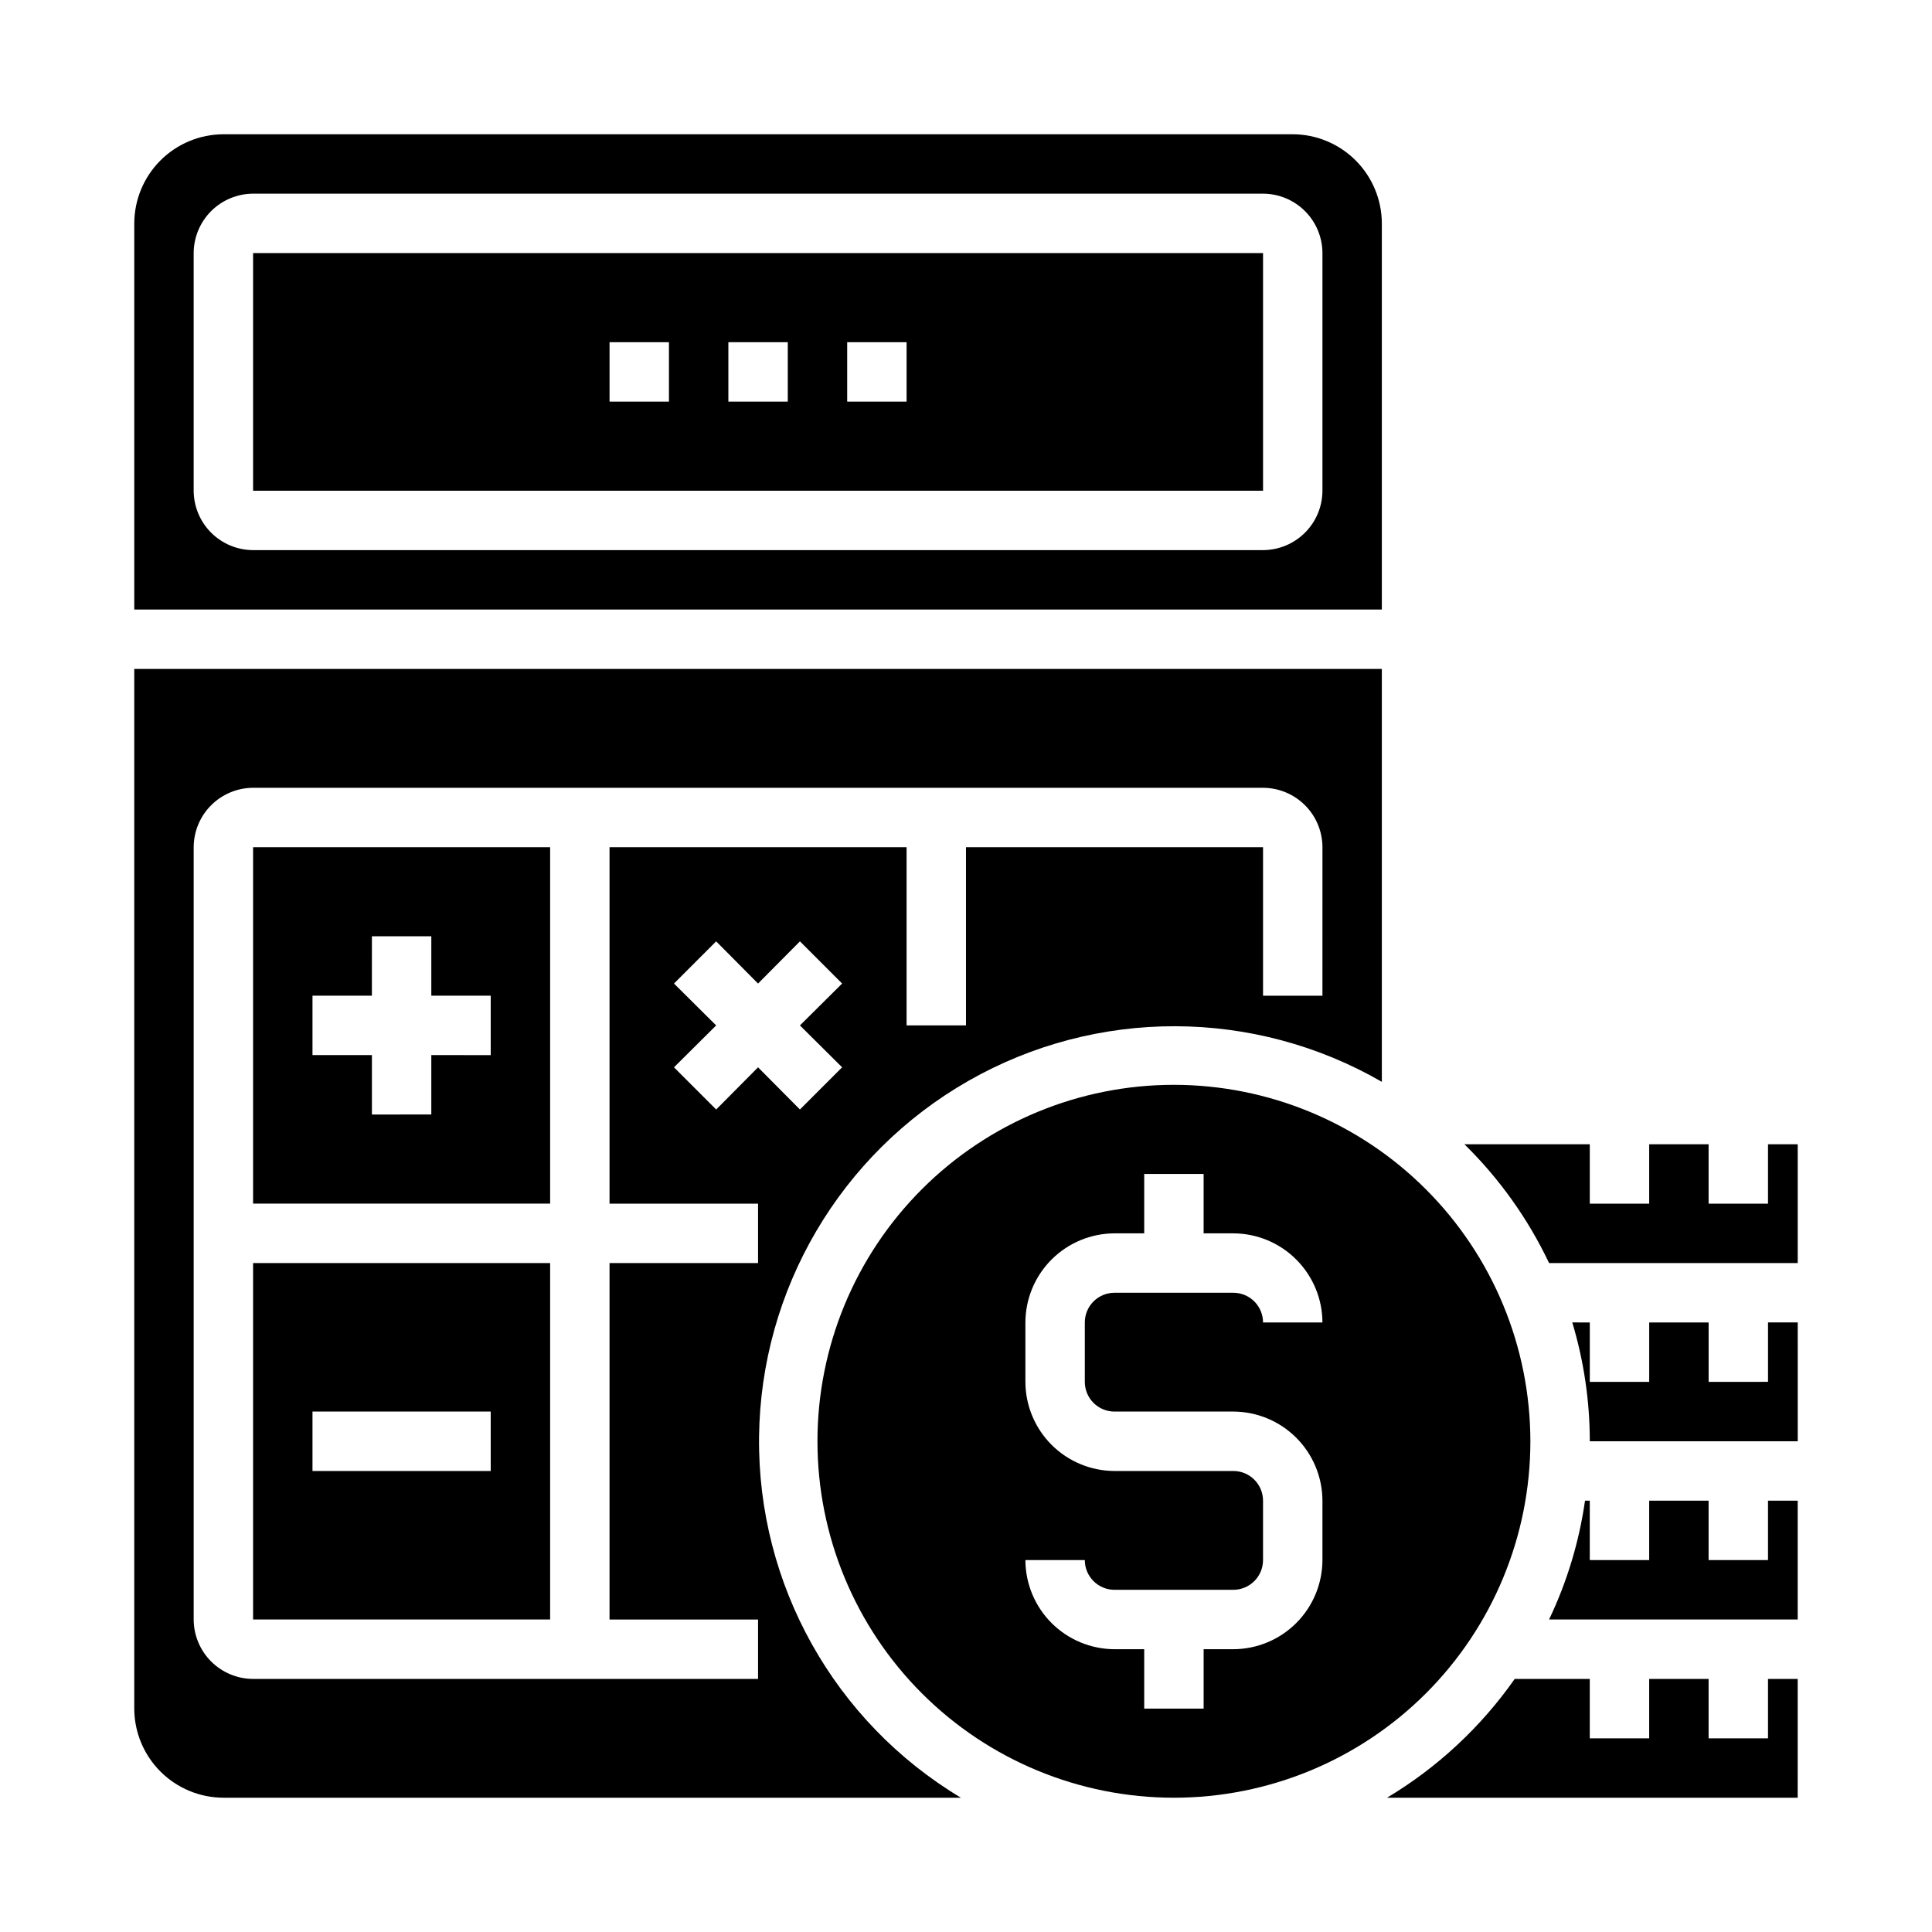 <?xml version="1.0" encoding="UTF-8"?>
<!-- Uploaded to: SVG Repo, www.svgrepo.com, Generator: SVG Repo Mixer Tools -->
<svg fill="#000000" width="800px" height="800px" version="1.1" viewBox="144 144 512 512" xmlns="http://www.w3.org/2000/svg">
 <g>
  <path d="m620.41 588.93h-7.871v15.742l-15.742 0.004v-15.746h-15.746v15.742l-15.742 0.004v-15.746h-19.895c-8.945 12.758-20.48 23.488-33.848 31.488h108.84z"/>
  <path d="m211.07 211.07v62.977h267.65v-62.977zm110.21 39.359h-15.742v-15.742h15.742zm31.488 0h-15.742v-15.742h15.742zm31.488 0h-15.742v-15.742h15.742z"/>
  <path d="m455.1 431.49c-25.051 0-49.078 9.949-66.797 27.668-17.715 17.715-27.668 41.742-27.668 66.793 0 25.055 9.953 49.082 27.668 66.797 17.719 17.715 41.746 27.668 66.797 27.668 25.055 0 49.082-9.953 66.797-27.668 17.715-17.715 27.668-41.742 27.668-66.797-0.02-25.047-9.98-49.062-27.691-66.773-17.711-17.711-41.727-27.668-66.773-27.688zm-15.742 86.59h31.488c6.258 0.02 12.254 2.512 16.676 6.938 4.426 4.426 6.922 10.422 6.938 16.68v15.742c-0.016 6.258-2.512 12.254-6.938 16.68-4.422 4.426-10.418 6.918-16.676 6.938h-7.871v15.742l-15.746 0.004v-15.746h-7.871c-6.258-0.02-12.254-2.512-16.68-6.938-4.426-4.426-6.918-10.422-6.938-16.68h15.746c0 2.09 0.828 4.09 2.305 5.566 1.477 1.477 3.477 2.309 5.566 2.309h31.488c2.086 0 4.09-0.832 5.566-2.309 1.477-1.477 2.305-3.477 2.305-5.566v-15.742c0-2.09-0.828-4.09-2.305-5.566-1.477-1.477-3.481-2.305-5.566-2.305h-31.488c-6.258-0.02-12.254-2.516-16.68-6.938-4.426-4.426-6.918-10.422-6.938-16.68v-15.746c0.02-6.254 2.512-12.25 6.938-16.676 4.426-4.426 10.422-6.918 16.68-6.938h7.871v-15.746h15.742v15.742h7.871l0.004 0.004c6.258 0.02 12.254 2.512 16.676 6.938 4.426 4.426 6.922 10.422 6.938 16.676h-15.742c0-2.086-0.828-4.09-2.305-5.566-1.477-1.473-3.481-2.305-5.566-2.305h-31.488c-4.348 0-7.871 3.523-7.871 7.871v15.746c0 2.086 0.828 4.09 2.305 5.566 1.477 1.477 3.477 2.305 5.566 2.305z"/>
  <path d="m486.59 179.58h-283.39c-6.258 0.02-12.254 2.512-16.68 6.938s-6.918 10.422-6.938 16.68v102.34h330.62v-102.34c-0.02-6.258-2.512-12.254-6.938-16.68s-10.422-6.918-16.68-6.938zm7.871 94.465c-0.012 4.172-1.672 8.168-4.625 11.117-2.949 2.949-6.945 4.613-11.117 4.625h-267.65c-4.172-0.012-8.168-1.676-11.121-4.625-2.949-2.949-4.609-6.945-4.625-11.117v-62.977c0.016-4.172 1.676-8.168 4.625-11.121 2.953-2.949 6.949-4.609 11.121-4.625h267.65c4.172 0.016 8.168 1.676 11.117 4.625 2.953 2.953 4.613 6.949 4.625 11.121z"/>
  <path d="m612.54 462.98h-15.742v-15.746h-15.746v15.742l-15.742 0.004v-15.746h-33.23c9.27 9.098 16.867 19.758 22.445 31.488h65.887v-31.488h-7.871z"/>
  <path d="m560.67 494.46c3.07 10.215 4.637 20.824 4.644 31.488h55.105l-0.004-31.488h-7.871v15.742l-15.742 0.004v-15.746h-15.746v15.742l-15.742 0.004v-15.746z"/>
  <path d="m620.41 573.18v-31.488h-7.871v15.742h-15.742v-15.742h-15.746v15.742h-15.742v-15.742h-1.262c-1.562 10.918-4.773 21.535-9.523 31.488z"/>
  <path d="m211.07 478.72v94.465h78.719v-94.465zm62.977 55.105h-47.234v-15.746h47.23z"/>
  <path d="m211.07 368.51v94.465h78.719v-94.465zm62.977 55.105-15.746-0.004v15.742l-15.742 0.004v-15.746h-15.746v-15.742h15.742l0.004-15.746h15.742v15.742h15.742z"/>
  <path d="m179.58 321.28v275.52c0.02 6.258 2.512 12.25 6.938 16.676 4.426 4.426 10.422 6.922 16.68 6.938h195.46c-33.547-20.09-53.914-56.473-53.5-95.574 0.418-39.102 21.551-75.047 55.516-94.418 33.969-19.375 75.664-19.27 109.53 0.277v-109.42zm187.59 105.57-11.18 11.18-11.098-11.18-11.098 11.18-11.18-11.18 11.176-11.102-11.18-11.098 11.18-11.18 11.102 11.18 11.098-11.18 11.18 11.18-11.18 11.098zm127.29-18.973h-15.742v-39.359h-78.719v47.23h-15.746v-47.23h-78.719v94.465h39.359v15.742h-39.359v94.465h39.359v15.742h-133.82c-4.172-0.012-8.168-1.676-11.121-4.625-2.949-2.949-4.609-6.945-4.625-11.117v-204.67c0.016-4.172 1.676-8.172 4.625-11.121 2.953-2.949 6.949-4.613 11.121-4.625h267.65c4.172 0.012 8.168 1.676 11.117 4.625 2.953 2.949 4.613 6.949 4.625 11.121z"/>
 </g>
</svg>